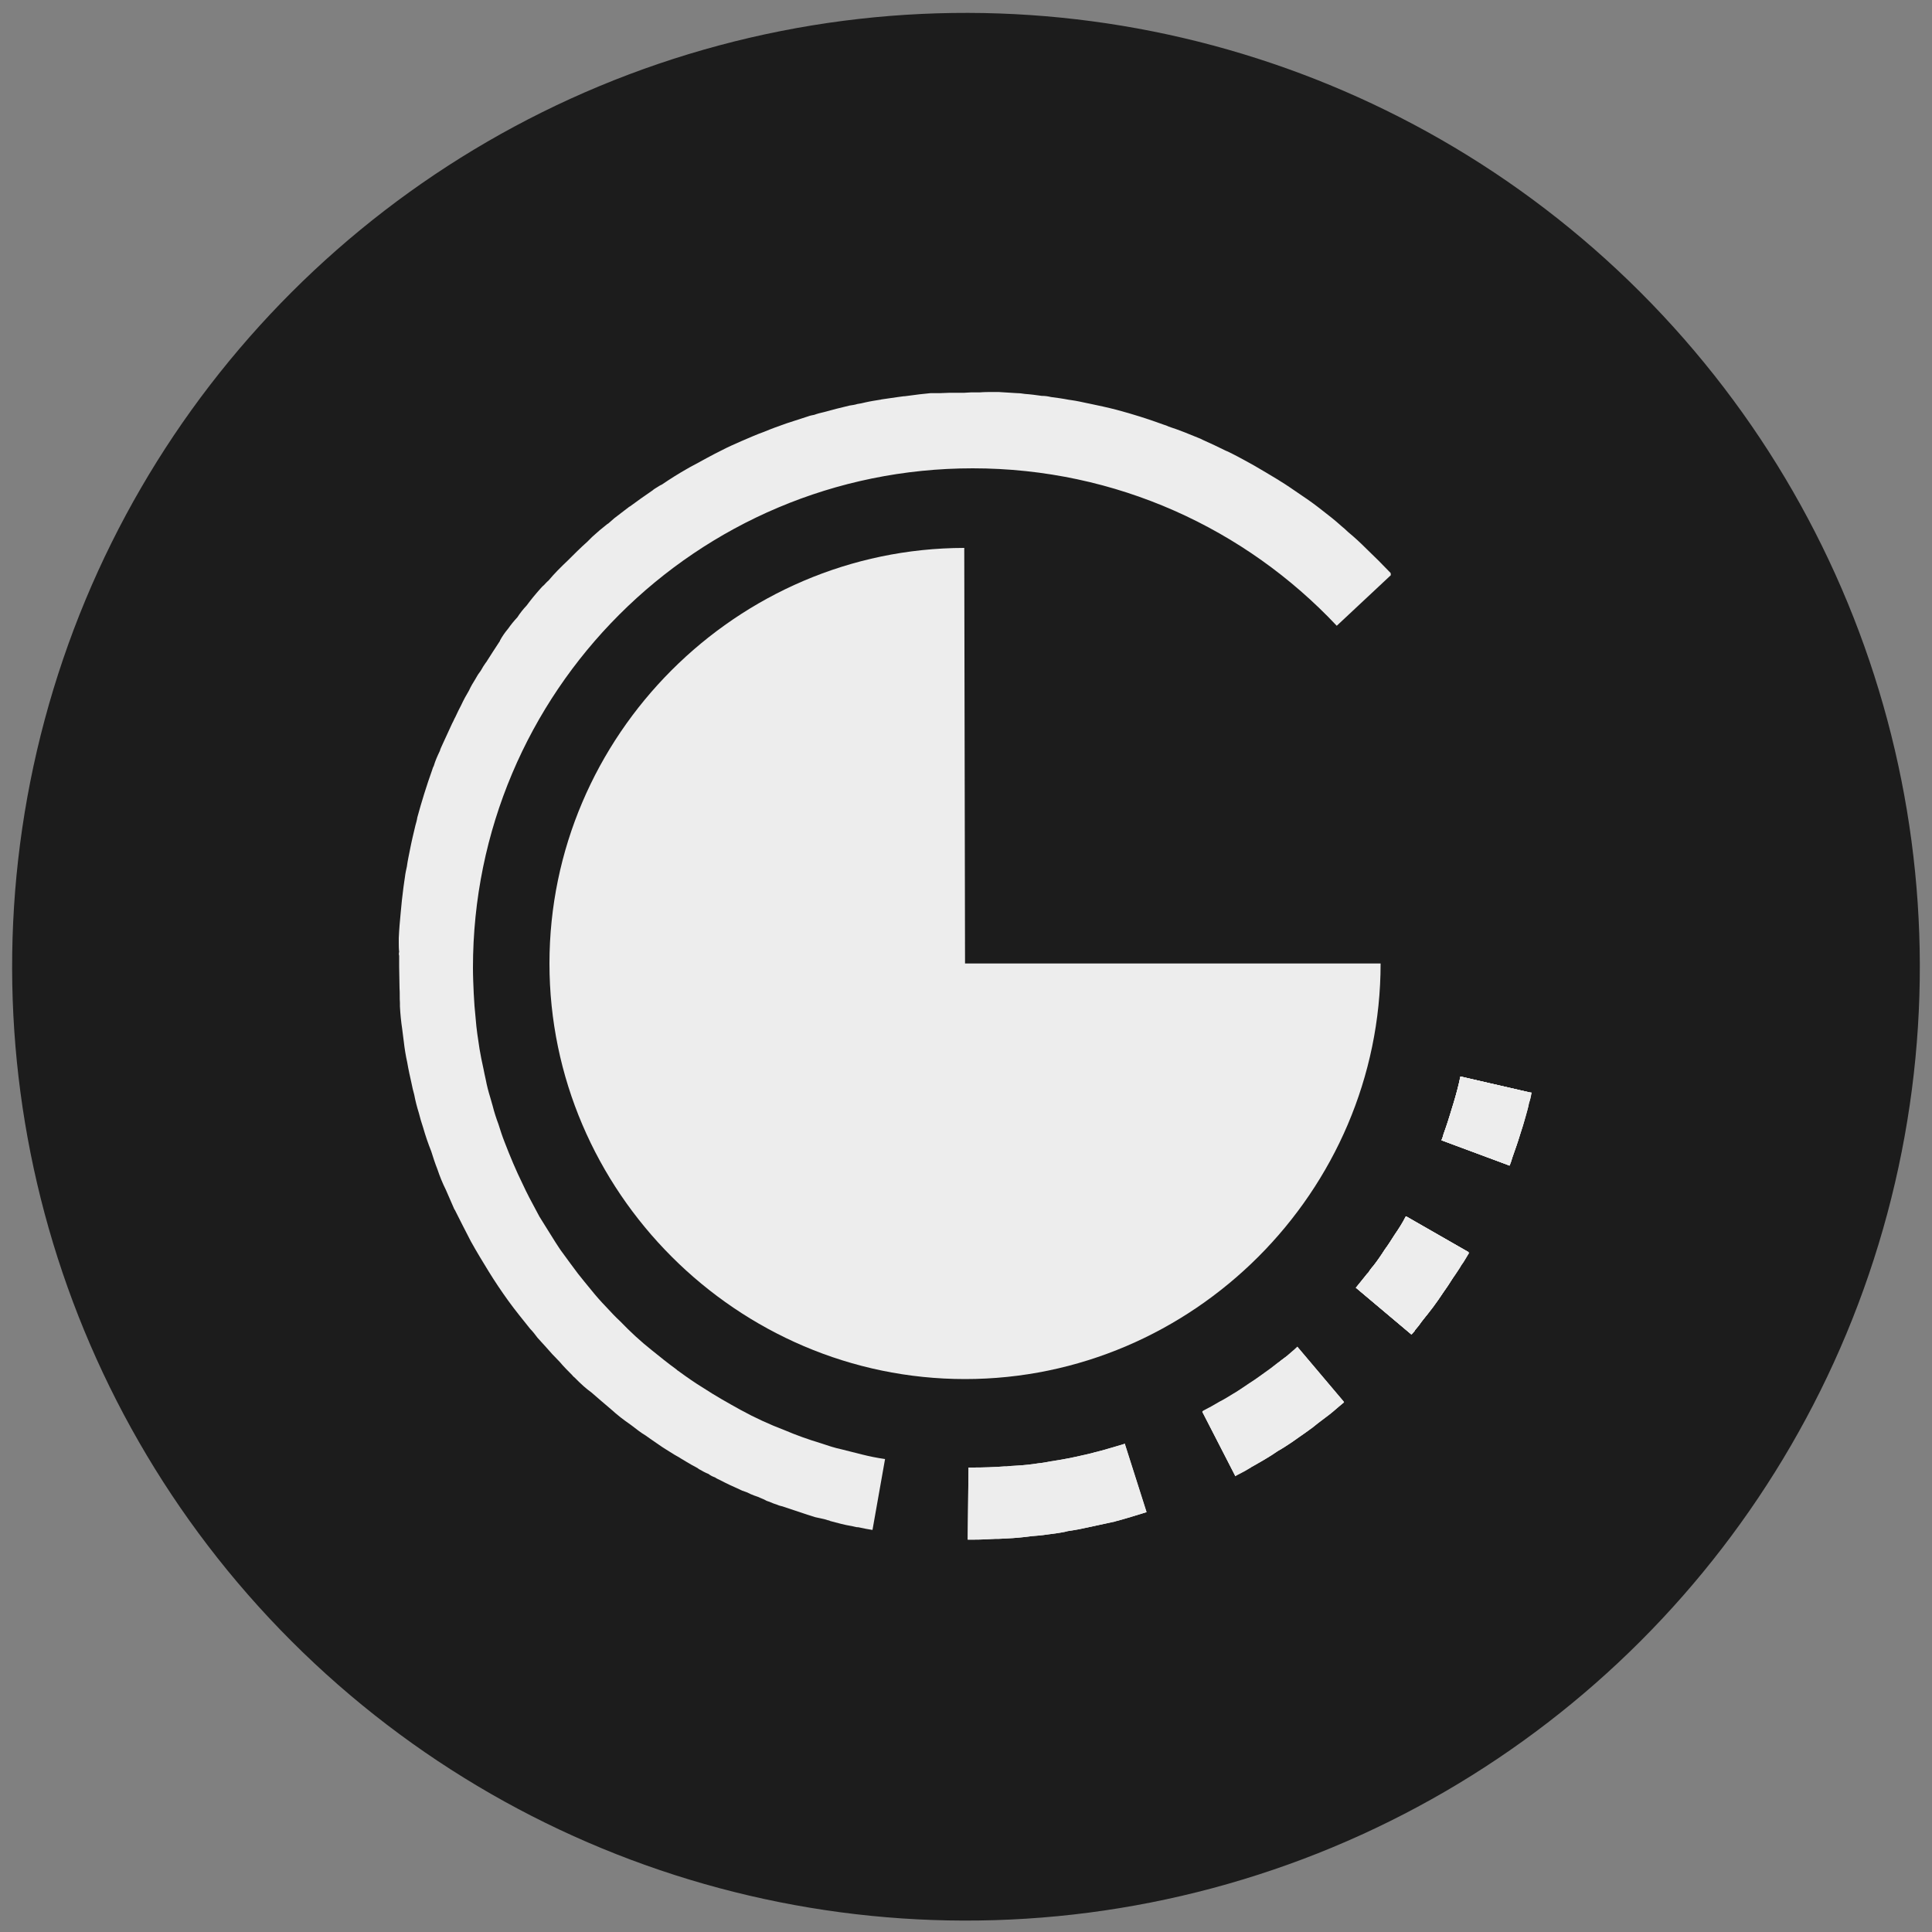 <?xml version="1.0" encoding="UTF-8"?>
<svg xmlns="http://www.w3.org/2000/svg" version="1.1" viewBox="0 0 100 100">
  <rect x="0" y="0" width="100" height="100" fill="#808080" stroke="none"/>
  <defs>
    <style>
      .cls-1 {
        fill: #1c1c1c;
      }

      .cls-2 {
        fill: #ededed;
      }
    </style>
  </defs>
  <!-- Generator: Adobe Illustrator 28.7.8, SVG Export Plug-In . SVG Version: 1.2.0 Build 200)  -->
  <g>
    <g id="_x31_1">
      <circle class="cls-1" cx="50" cy="50.04" r="49.37" transform="translate(-20.74 50.01) rotate(-45)"/>
      <g>
        <path class="cls-2" d="M49.95,49.87h21.51c0,11.8-9.71,21.51-21.51,21.51s-21.51-9.71-21.51-21.51,9.68-21.49,21.47-21.51l.04,21.51Z"/>
        <path class="cls-2" d="M59.34,78.27c-.52.16-1.03.32-1.55.46-.02,0-.04,0-.06.02-.56.12-1.11.24-1.67.36-.26.06-.54.1-.79.14-.06.02-.1.02-.16.04-.3.06-.61.1-.93.14-.26.04-.52.06-.77.08-.44.06-.87.1-1.31.12-.14,0-.26.02-.4.02h-.16c-.38.02-.75.04-1.13.04h-.32l.04-3.73h.22c.56,0,1.11-.02,1.67-.06h.1c.06,0,.12-.02.18-.02.12,0,.24-.02.34-.02.36-.02.73-.06,1.11-.12.22-.02.42-.06.63-.1.54-.08,1.07-.18,1.59-.3.18-.04.36-.08.52-.12.04-.02.1-.02.14-.04.52-.12.99-.28,1.49-.42.02,0,.06-.02.1-.04l1.13,3.55Z"/>
        <path class="cls-2" d="M69.55,72.56c-.44.36-.87.71-1.31,1.07-.34.26-.67.52-1.03.75s-.71.48-1.07.69c-.71.46-1.47.87-2.22,1.27l-1.69-3.29s.04-.02.06-.04c.28-.14.56-.3.83-.46.24-.12.46-.26.69-.4.06-.04.14-.08.2-.12.22-.14.42-.28.63-.42.38-.24.75-.52,1.13-.79.12-.1.24-.18.36-.28.18-.12.34-.24.5-.38.18-.16.36-.3.52-.46l2.4,2.84Z"/>
        <path class="cls-2" d="M76.01,64.79c-.32.57-.67,1.15-1.05,1.71-.06.1-.12.2-.2.3-.26.4-.54.77-.83,1.15-.12.16-.24.32-.36.48-.2.22-.36.44-.52.63l-2.85-2.4c.2-.24.4-.48.57-.73.02-.02.04-.04.06-.06.02-.04.06-.08.08-.12.04-.06.08-.1.12-.16t.04-.04c.22-.28.42-.57.61-.87.18-.24.34-.5.5-.75.22-.32.42-.63.61-.97l3.21,1.84Z"/>
        <path class="cls-2" d="M79.26,56.56c-.02.18-.06.36-.12.54-.04.24-.12.48-.18.71-.08.3-.18.61-.28.91-.12.4-.26.79-.4,1.19-.04.14-.08.28-.14.42h-.02l-.04-.02-3.47-1.29c.04-.1.08-.2.1-.3.16-.44.32-.89.44-1.35.02-.08.06-.18.08-.26.14-.46.26-.91.36-1.39l3.61.83h.06Z"/>
        <path class="cls-2" d="M69.57,72.58c-.2.16-.4.34-.59.5-.24.2-.5.38-.73.56-.1.08-.2.16-.3.24-.24.18-.5.36-.73.52-.12.08-.22.16-.34.24-.24.16-.48.32-.73.46-.46.32-.91.57-1.37.83,0,0-.02,0-.02.02-.02,0-.02.02-.04.02-.18.12-.36.22-.56.32-.08.04-.16.08-.22.12l-.02-.02v-.02l-1.69-3.29s.04-.02.06-.04c.28-.14.56-.3.83-.46.24-.12.46-.26.69-.4.06-.04.14-.08.2-.12.22-.14.42-.28.63-.42.4-.26.77-.52,1.13-.79.12-.1.24-.18.36-.28.06-.04.12-.1.18-.16.1-.08.22-.16.32-.22.18-.16.36-.3.52-.46l2.4,2.84.02.02Z"/>
        <path class="cls-2" d="M76.01,64.79c-.32.57-.67,1.15-1.05,1.71-.06.1-.12.2-.2.3-.26.4-.54.77-.83,1.15-.12.16-.24.32-.36.48-.1.16-.22.3-.34.44v.02c-.06.06-.12.12-.18.18l-2.85-2.4h-.02c.2-.24.4-.5.59-.73.02-.02.04-.04.06-.06.02-.04.06-.08.08-.12.04-.06.08-.1.12-.16t.04-.04c.22-.28.42-.57.61-.87.18-.24.34-.5.5-.75.22-.32.42-.63.59-.97h.02l3.21,1.84Z"/>
        <path class="cls-2" d="M79.2,56.56c-.28,1.27-.65,2.54-1.11,3.75l-3.47-1.29c.04-.1.08-.2.1-.3.16-.44.3-.89.44-1.35.02-.08.06-.18.08-.26.14-.46.26-.91.36-1.39l3.61.83Z"/>
        <path class="cls-2" d="M76.05,64.83c-.14.22-.26.46-.42.67-.06.12-.14.22-.2.32-.06.1-.14.2-.22.32-.16.26-.32.5-.5.75-.34.52-.71,1.03-1.15,1.53-.1.16-.22.3-.34.44v.02c-.04.08-.1.14-.16.2l-.02-.02-2.85-2.4h-.02c.2-.24.4-.5.59-.73.02-.02.04-.04.06-.06.02-.04.06-.08.08-.12.04-.06.08-.1.12-.16t.04-.04c.22-.28.42-.57.61-.87.18-.24.34-.5.5-.75.22-.32.42-.63.59-.97h.02l3.21,1.84.02.02.02.02Z"/>
        <path class="cls-2" d="M79.24,56.56c-.16.71-.34,1.45-.56,2.16-.12.4-.26.79-.4,1.19-.04.14-.1.28-.16.42l-.04-.02-3.47-1.29c.04-.1.08-.2.1-.3.16-.44.3-.89.44-1.35.02-.08.06-.18.08-.26.14-.46.26-.91.36-1.39l3.61.83h.04Z"/>
        <path class="cls-2" d="M79.28,56.56c-.02.06-.02.12-.04.18-.02.12-.06.24-.1.36-.04.24-.12.48-.18.71-.08.3-.18.61-.28.91-.12.4-.26.79-.4,1.19-.04.14-.08.28-.14.42h-.02l-.04-.02-3.47-1.29c.04-.1.08-.2.1-.3.16-.44.3-.89.44-1.35.02-.08.06-.18.08-.26.14-.46.26-.91.36-1.39l3.61.83h.08Z"/>
        <path class="cls-2" d="M69.57,72.58c-.2.16-.4.34-.59.5-.24.2-.5.38-.73.56-.1.08-.2.16-.3.24-.24.18-.5.36-.73.52-.12.08-.22.16-.34.24-.24.16-.48.32-.73.46-.46.32-.91.57-1.37.83,0,0-.02,0-.02.02-.02,0-.02.02-.04.02-.26.14-.54.28-.79.42v-.02l-1.69-3.29s.04-.02.06-.04c.28-.14.56-.3.83-.46.24-.12.46-.26.69-.4.06-.04.14-.08.2-.12.22-.14.42-.28.63-.42.38-.24.75-.52,1.13-.79.12-.1.24-.18.36-.28.06-.04.12-.1.18-.16.1-.08.22-.16.32-.22.18-.16.36-.3.52-.46l2.4,2.84.02.02Z"/>
        <path class="cls-2" d="M58.21,74.72l1.13,3.55c-.52.16-1.03.32-1.55.46-.02,0-.04,0-.06.02-.56.12-1.11.24-1.67.36-.26.06-.54.1-.79.14-.06.02-.1.02-.16.04-.3.06-.61.1-.93.14-.26.04-.52.06-.77.08-.44.06-.87.1-1.31.12-.14,0-.26.02-.4.02h-.16c-.38.02-.75.04-1.13.04h-.32l.04-3.73h.22c.56,0,1.11-.02,1.67-.06h.1c.06,0,.12-.02.18-.02.12,0,.24-.02.34-.02.36-.02.73-.06,1.11-.12.22-.02.42-.06.63-.1.54-.08,1.07-.18,1.59-.3.18-.04.36-.08.52-.12.04-.02.1-.02.14-.04.52-.12.99-.28,1.49-.42.02,0,.06-.02.1-.04Z"/>
        <path class="cls-2" d="M71.99,29.77l-.02.02-2.78,2.6c-4.72-5.02-11.42-8.15-18.84-8.15-14.3,0-25.87,11.58-25.87,25.85,0,.44.02.89.04,1.33.02.22.02.44.04.65.02.22.04.44.06.65.04.54.12,1.05.2,1.57.06.34.12.67.2,1.01.04.2.08.4.12.57.06.32.14.63.24.95.04.14.08.28.12.42.08.32.18.63.3.95.1.32.2.63.32.93.28.73.59,1.47.93,2.16.22.48.46.93.71,1.39.06.1.1.2.16.3.28.46.56.89.83,1.33.12.18.24.38.38.56.26.36.52.71.79,1.07.22.28.46.57.69.85.24.3.48.57.73.83.24.26.5.54.77.79.52.54,1.05,1.03,1.63,1.49.42.34.83.67,1.27.99.04.04.06.06.1.08.44.32.85.61,1.31.89.61.4,1.27.77,1.92,1.13.73.4,1.49.75,2.28,1.05.61.26,1.23.48,1.86.67.36.12.71.24,1.09.32.34.08.69.18,1.03.26.4.1.79.18,1.21.24l-.65,3.67c-.24-.04-.48-.08-.73-.14-.06,0-.1,0-.16-.02-.06-.02-.12-.02-.18-.04-.38-.06-.73-.16-1.11-.26-.04-.02-.08-.04-.12-.04-.12-.04-.26-.08-.38-.1-.1-.02-.2-.04-.28-.06-.2-.06-.38-.12-.56-.18-.18-.06-.36-.12-.54-.18-.18-.06-.36-.12-.54-.18-.02,0-.04-.02-.06-.02-.08-.02-.18-.04-.26-.08-.14-.04-.28-.1-.42-.16-.06-.02-.14-.04-.2-.08-.08-.04-.16-.08-.22-.1-.12-.06-.24-.1-.36-.14s-.24-.1-.36-.16c-.1-.04-.18-.06-.28-.1-.02-.02-.06-.02-.08-.04-.36-.16-.71-.32-1.05-.5-.08-.04-.18-.08-.26-.14-.12-.04-.24-.1-.34-.18-.16-.06-.3-.14-.44-.22-.04-.02-.08-.04-.12-.08-.2-.1-.4-.22-.57-.32-.1-.06-.2-.12-.3-.18-.06-.04-.12-.08-.2-.12-.04-.02-.1-.06-.14-.08-.28-.18-.56-.34-.81-.52-.24-.16-.46-.32-.69-.48-.24-.14-.46-.32-.67-.48-.02-.02-.06-.04-.08-.06-.18-.12-.36-.26-.52-.38-.18-.14-.34-.28-.52-.44-.34-.28-.65-.56-.99-.85-.14-.1-.26-.2-.4-.32-.16-.14-.3-.28-.46-.44-.04-.04-.1-.08-.14-.14-.22-.22-.44-.44-.65-.69-.26-.26-.52-.54-.75-.81-.14-.16-.28-.3-.4-.44-.12-.16-.24-.32-.38-.46-.38-.48-.77-.95-1.13-1.45s-.69-.99-1.01-1.51c-.32-.52-.63-1.03-.93-1.57-.28-.54-.56-1.09-.83-1.63l-.02-.02c-.14-.34-.3-.67-.44-1.01-.18-.36-.32-.71-.44-1.07-.12-.3-.22-.61-.32-.93-.16-.4-.3-.81-.42-1.23-.08-.24-.16-.5-.22-.75-.1-.32-.18-.63-.24-.95-.06-.2-.1-.4-.14-.59-.08-.36-.16-.71-.22-1.07-.08-.36-.14-.73-.18-1.09-.02-.2-.06-.42-.08-.63-.06-.4-.1-.79-.12-1.19v-.18c-.02-.26,0-.5-.02-.75,0-.38-.02-.75-.02-1.13v-.56c-.02-.06-.02-.14,0-.2-.02-.16-.02-.34-.02-.5v-.22c.02-.46.06-.89.1-1.31.04-.44.08-.85.14-1.29.02-.2.06-.38.08-.56.02-.18.06-.36.1-.54.04-.3.1-.57.16-.87.08-.42.18-.83.28-1.25.04-.14.08-.28.1-.42.22-.81.48-1.65.77-2.46.02-.06.04-.14.08-.2.08-.28.2-.54.32-.79.02-.1.08-.2.12-.3.18-.38.34-.75.52-1.13.06-.1.1-.22.16-.32.1-.22.2-.42.3-.61.12-.26.26-.52.4-.75.1-.22.22-.42.34-.61.06-.1.12-.22.2-.32.08-.1.14-.22.2-.32.04-.06.08-.12.12-.18,0,0,0-.02.02-.02.24-.38.48-.75.73-1.13v-.02c.12-.22.26-.42.42-.61.14-.2.3-.4.48-.59.14-.22.3-.42.48-.61.22-.3.46-.59.71-.87.06-.06.1-.12.18-.18.08-.08.14-.16.24-.24.3-.36.63-.69.99-1.03.34-.34.67-.67,1.03-.99.04-.04.08-.08.12-.12.04-.04.08-.08.12-.12.26-.24.52-.46.79-.67l.04-.02.32-.28c.26-.2.52-.4.77-.59t.04-.02c.38-.28.77-.56,1.17-.83.06-.06.14-.1.2-.14.1-.06.18-.12.28-.16.44-.3.87-.57,1.33-.83.04-.02.1-.06.14-.08.22-.12.42-.22.63-.34.08-.04.14-.08.22-.12.26-.14.52-.28.77-.4.34-.18.67-.32,1.03-.48.38-.16.77-.34,1.17-.48.38-.16.77-.3,1.17-.44.38-.12.73-.24,1.11-.36.1-.04.22-.06.32-.08.16-.06.32-.1.5-.14.44-.12.89-.24,1.33-.34.14-.02.28-.04.4-.08.12-.02.26-.04.4-.08.26-.06.52-.1.77-.14h.02s.04-.02.08-.02c.28-.04.56-.08.83-.12.1-.02.2-.02.3-.04h.04c.26-.04.52-.06.77-.1.2-.02.38-.04.57-.06h.48c.16,0,.34-.02.52-.02h.75c.12,0,.22-.02.34-.02h.46c.22-.02.46-.02.67-.02h.3c.32.02.65.04.97.06.14,0,.26.02.4.04.3.02.59.06.87.1.16,0,.32.02.48.06.3.04.61.08.91.14.04,0,.1.02.14.02.28.04.56.1.83.16.04,0,.06.02.1.02.48.1.95.2,1.41.32.83.22,1.65.48,2.44.77.08.02.18.06.26.1.56.18,1.09.4,1.65.63.04.02.08.04.12.06.4.18.79.36,1.19.56.06.02.14.06.22.1.02.02.06.02.08.04.4.2.79.42,1.17.63.42.24.81.48,1.23.73.02.02.04.02.06.04.4.24.79.52,1.19.79.36.24.69.48,1.03.75.34.26.67.52.99.81.12.1.24.2.36.32.34.28.65.57.95.87.44.42.83.81,1.25,1.25Z"/>
        <path class="cls-2" d="M76.05,64.83c-.14.22-.26.46-.42.67-.06.12-.14.22-.2.32-.06.1-.14.2-.22.32-.16.26-.32.5-.5.75-.34.52-.71,1.03-1.15,1.53-.1.16-.22.3-.34.44v.02c-.06.06-.12.12-.18.18l-2.85-2.4h-.02c.2-.24.4-.5.59-.73.02-.02.04-.04.06-.06.02-.04.06-.08.08-.12.04-.06.08-.1.12-.16t.04-.04c.22-.28.42-.57.61-.87.18-.24.34-.5.5-.75.22-.32.42-.63.59-.97h.02l3.21,1.84.02.02.02.02Z"/>
      </g>
    </g>
  </g>
</svg>